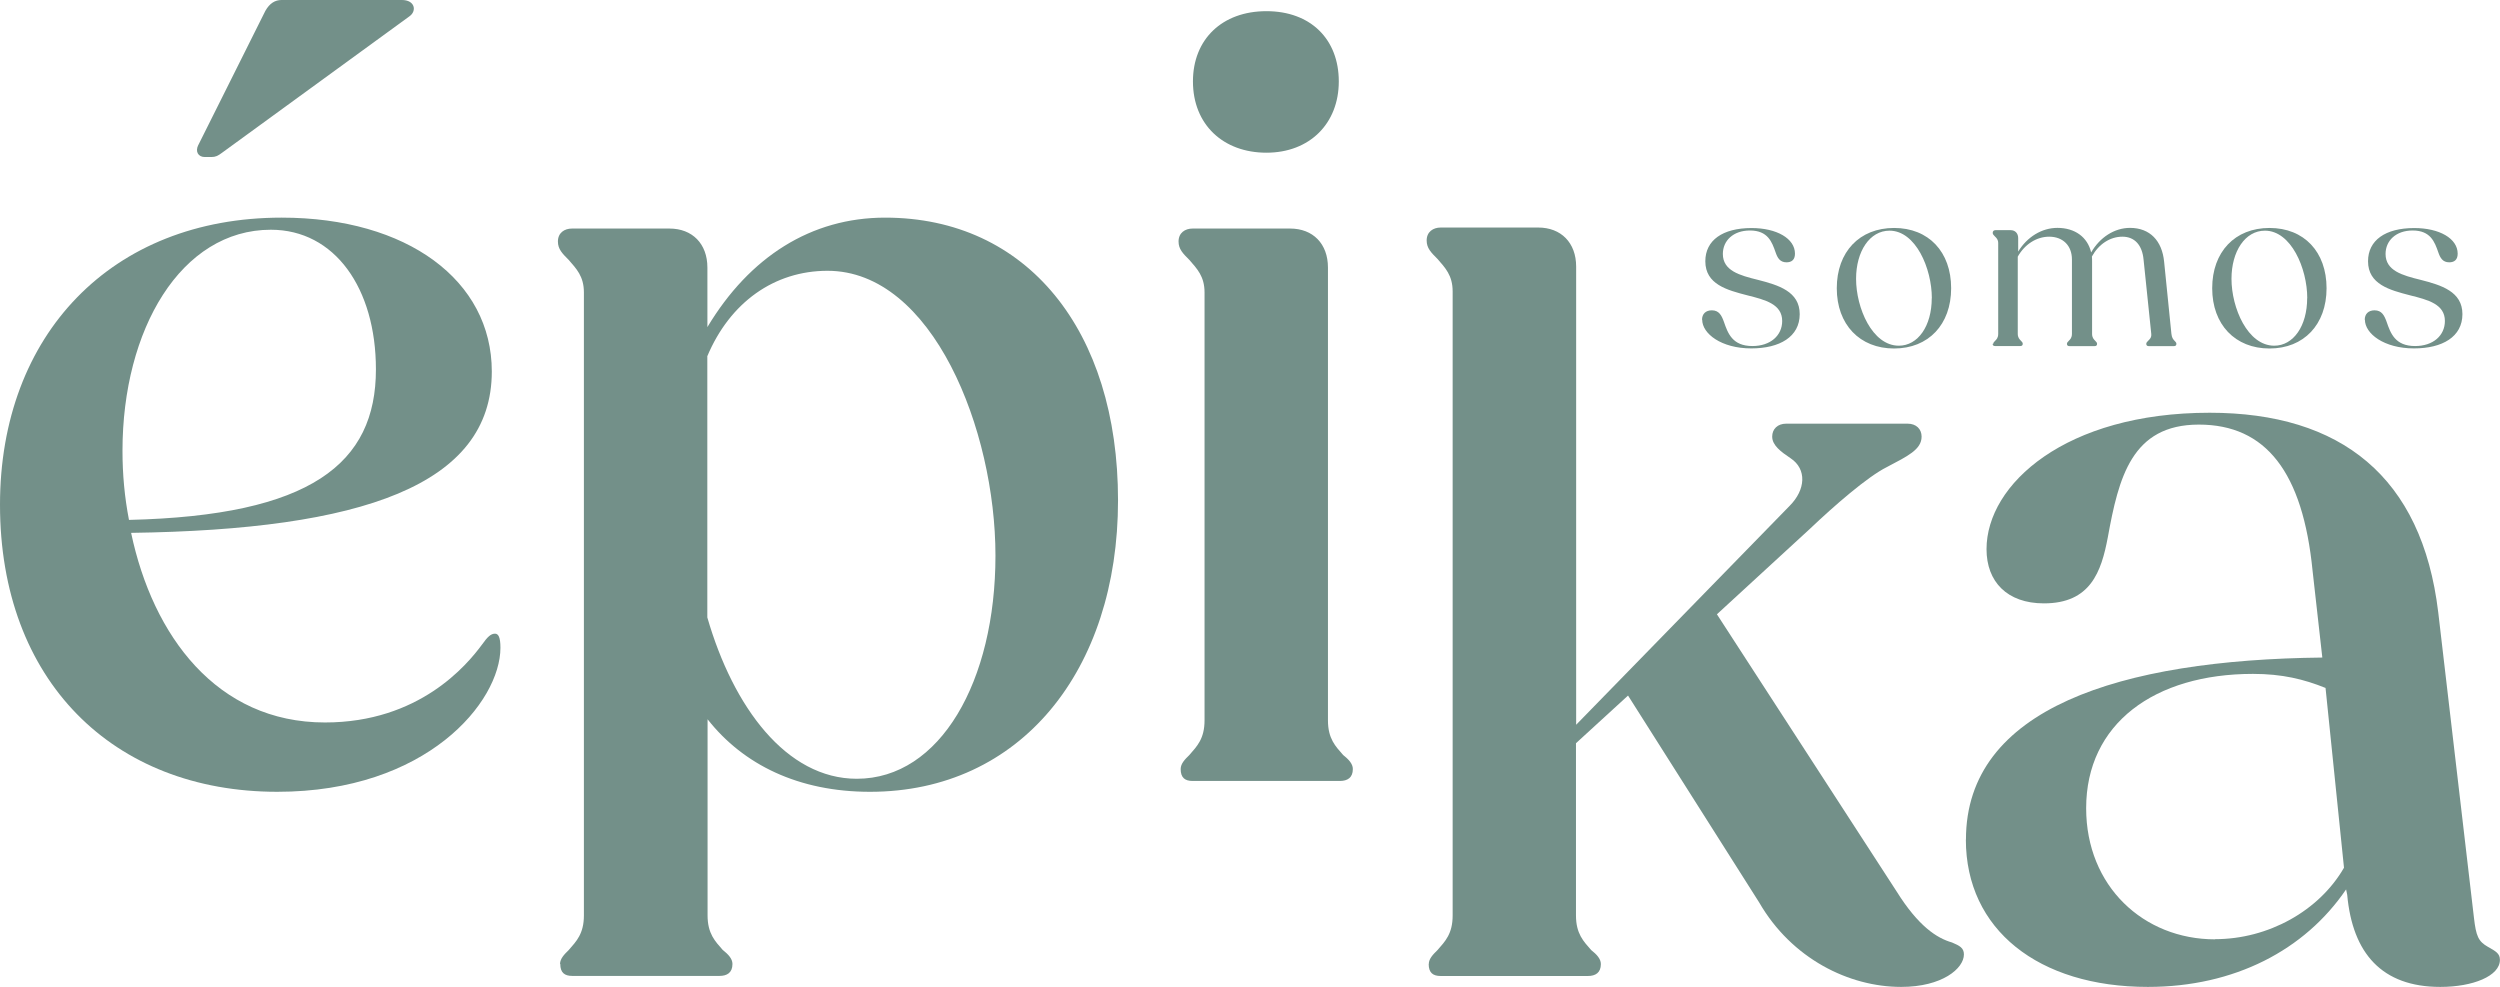 <?xml version="1.0" encoding="UTF-8"?>
<svg id="Capa_2" data-name="Capa 2" xmlns="http://www.w3.org/2000/svg" viewBox="0 0 295.34 116.59">
  <defs>
    <style>
      .cls-1 {
        fill: #739089;
        stroke-width: 0px;
      }
    </style>
  </defs>
  <g id="Capa_1-2" data-name="Capa 1">
    <g>
      <path class="cls-1" d="m0,59.63C0,39.54,13.18,25.71,33.27,25.71c14.84,0,24.83,7.42,24.83,18.18,0,13.44-15.36,18.68-42.61,19.06,2.56,12.16,10.11,22.4,22.9,22.4,11.13,0,16.77-6.78,18.56-9.21.64-.9,1.03-1.28,1.53-1.28.38,0,.64.38.64,1.66,0,6.4-8.7,17.02-26.36,17.02C13.31,93.54,0,80.36,0,59.63h0Zm15.23,1.79c21.5-.51,29.18-6.65,29.18-17.78,0-9.6-4.87-16.5-12.41-16.5-10.62,0-17.53,11.77-17.53,26.11,0,2.81.25,5.5.77,8.19h0Zm8.19-44.27L31.35,1.28c.51-.9,1.15-1.28,1.92-1.28h14.21c1.53,0,1.79,1.28.9,1.92l-22.14,16.12c-.51.38-.77.51-1.28.51h-.77c-.77,0-1.15-.64-.77-1.41h0Z"/>
      <path class="cls-1" d="m66.16,113.89c0-.64.51-1.15,1.03-1.66.9-1.03,1.79-1.92,1.79-4.09V34.55c0-1.92-.9-2.81-1.79-3.84-.77-.77-1.28-1.28-1.28-2.18,0-1.03.77-1.53,1.66-1.53h11.52c2.69,0,4.48,1.79,4.48,4.61v7.03c4.99-8.32,12.28-12.93,20.99-12.93,16.77,0,27.52,13.31,27.52,33.4s-11.52,34.43-29.3,34.43c-8.44,0-14.97-3.2-19.19-8.57v23.16c0,2.18.9,3.07,1.79,4.09.64.51,1.15,1.03,1.15,1.66,0,1.03-.64,1.41-1.53,1.41h-17.4c-.9,0-1.41-.38-1.41-1.41h-.02Zm17.4-71.79v30.84c3.07,10.62,9.34,19.06,17.66,19.06,9.85,0,16.38-11.52,16.38-26.36s-7.42-33.65-19.84-33.65c-6.27,0-11.52,3.71-14.21,10.11Z"/>
      <path class="cls-1" d="m139.48,90.85c0-.64.51-1.15,1.03-1.66.9-1.03,1.79-1.92,1.79-4.09v-50.55c0-1.92-.9-2.81-1.79-3.84-.77-.77-1.28-1.28-1.28-2.18,0-1.03.77-1.53,1.66-1.53h11.52c2.69,0,4.47,1.79,4.47,4.61v53.49c0,2.18.9,3.07,1.79,4.09.64.51,1.15,1.03,1.15,1.66,0,1.03-.64,1.41-1.53,1.41h-17.4c-.9,0-1.41-.38-1.41-1.41h0Z"/>
      <path class="cls-1" d="m140.93,9.62c0-4.98,3.45-8.3,8.68-8.3s8.55,3.32,8.55,8.3-3.45,8.42-8.55,8.42-8.68-3.32-8.68-8.42h0Z"/>
      <path class="cls-1" d="m168.79,113.9c0-.64.51-1.15,1.03-1.66.9-1.03,1.79-1.92,1.79-4.09V34.43c0-1.92-.9-2.81-1.79-3.84-.77-.77-1.28-1.28-1.28-2.18,0-1.03.77-1.53,1.66-1.53h11.52c2.69,0,4.48,1.79,4.48,4.61v54.13l25.21-25.85c1.92-1.92,2.05-4.35.13-5.63-1.15-.77-2.18-1.53-2.18-2.56,0-.9.64-1.53,1.66-1.53h14.33c1.03,0,1.66.64,1.66,1.53,0,1.53-1.66,2.31-4.09,3.59-2.31,1.15-6.27,4.61-9.09,7.29l-11,10.11,21.24,32.76c2.56,4.09,4.74,5.5,6.53,6.01.9.38,1.41.64,1.41,1.41,0,1.66-2.56,3.84-7.42,3.84-6.15,0-12.93-3.33-16.77-9.98l-15.49-24.44-6.15,5.63v20.34c0,2.18.9,3.07,1.79,4.09.64.51,1.15,1.03,1.15,1.66,0,1.03-.64,1.41-1.53,1.41h-17.4c-.9,0-1.41-.38-1.41-1.41h0Z"/>
      <path class="cls-1" d="m232.25,99.18c0-15.49,18.18-21.24,42.1-21.5l-1.15-10.24c-1.15-11.65-5.5-17.28-13.44-17.28s-9.47,6.27-10.75,13.31c-.77,4.09-2.05,7.81-7.55,7.81-4.35,0-6.78-2.56-6.78-6.4,0-7.68,9.34-16.12,26.36-16.12,15.49,0,25.08,7.55,27,23.55l4.22,36.09c.25,2.18.51,2.81,1.66,3.46.9.51,1.41.77,1.41,1.53,0,1.92-3.2,3.2-7.04,3.2-6.91,0-10.37-3.97-11-10.88l-.13-.64c-4.87,7.16-13.18,11.52-23.42,11.52-12.93,0-21.5-6.78-21.5-17.4h0Zm29.43,11.77c6.27,0,12.28-3.33,15.23-8.44l-2.18-21.24c-2.56-1.03-5.12-1.66-8.57-1.66-11.65,0-19.71,5.88-19.71,15.87,0,9.22,6.78,15.49,15.23,15.49h0Z"/>
      <path class="cls-1" d="m201.07,37.79c0-.7.43-1.13,1.16-1.13.86,0,1.16.62,1.43,1.37.46,1.34,1,2.85,3.36,2.85,2.12,0,3.52-1.23,3.52-2.96,0-1.98-1.98-2.5-4.11-3.03-2.39-.62-4.97-1.29-4.97-4.03,0-2.47,2.04-3.92,5.46-3.92,2.96,0,5.13,1.23,5.13,3.03,0,.75-.43,1.02-1,1.02-.78,0-1.07-.54-1.29-1.18-.43-1.23-.91-2.58-3.03-2.58-1.98,0-3.2,1.21-3.2,2.77,0,1.98,1.98,2.53,4.14,3.06,2.42.62,4.94,1.37,4.94,4.05s-2.37,4.05-5.72,4.05c-3.55,0-5.8-1.75-5.8-3.39h0Z"/>
      <path class="cls-1" d="m216.99,34.05c0-4.3,2.69-7.12,6.77-7.12s6.74,2.82,6.74,7.12-2.69,7.12-6.74,7.12-6.77-2.82-6.77-7.12Zm11.23,1.18c0-3.52-1.91-7.98-5-7.98-2.34,0-3.95,2.44-3.95,5.69,0,3.44,1.91,7.9,5.05,7.9,2.25,0,3.89-2.31,3.89-5.62Z"/>
      <path class="cls-1" d="m235.47,40.63c0-.14.11-.25.21-.35.19-.19.38-.38.38-.84v-10.72c0-.41-.19-.59-.38-.78-.16-.16-.27-.27-.27-.43,0-.21.14-.32.32-.32h1.8c.54,0,.89.38.89.94v1.59c1.05-1.72,2.77-2.8,4.64-2.8,2.04,0,3.55,1.07,3.98,2.9,1.02-1.77,2.74-2.9,4.59-2.9,2.36,0,3.79,1.53,4.03,4l.86,8.51c.05.46.19.64.38.84.11.11.21.21.21.35,0,.19-.11.27-.3.27h-2.96c-.19,0-.3-.08-.3-.27,0-.14.11-.25.21-.35.19-.19.43-.38.38-.84l-.91-8.78c-.16-1.66-1.02-2.69-2.5-2.69s-2.82.91-3.6,2.34c.02.19.02.41.02.62v8.51c0,.46.19.64.38.84.11.11.21.21.21.35,0,.19-.11.27-.3.27h-2.96c-.19,0-.3-.08-.3-.27,0-.14.11-.25.21-.35.19-.19.38-.38.38-.84v-8.78c0-1.64-1.07-2.69-2.69-2.69-1.5,0-2.9.91-3.71,2.36v9.1c0,.46.19.64.38.84.11.11.21.21.21.35,0,.19-.11.27-.3.27h-2.96c-.19,0-.3-.08-.3-.27l.05.02Z"/>
      <path class="cls-1" d="m261.34,34.05c0-4.3,2.69-7.12,6.77-7.12s6.74,2.82,6.74,7.12-2.69,7.12-6.74,7.12-6.77-2.82-6.77-7.12Zm11.23,1.18c0-3.52-1.91-7.98-5-7.98-2.34,0-3.95,2.44-3.95,5.69,0,3.44,1.91,7.9,5.05,7.9,2.25,0,3.89-2.31,3.89-5.62Z"/>
      <path class="cls-1" d="m279.36,37.79c0-.7.43-1.13,1.16-1.13.86,0,1.16.62,1.43,1.37.46,1.34,1,2.85,3.36,2.85,2.12,0,3.52-1.23,3.52-2.96,0-1.98-1.98-2.5-4.11-3.03-2.39-.62-4.97-1.29-4.97-4.03,0-2.47,2.04-3.92,5.46-3.92,2.96,0,5.13,1.23,5.13,3.03,0,.75-.43,1.02-1,1.02-.78,0-1.07-.54-1.29-1.18-.43-1.23-.91-2.58-3.03-2.58-1.98,0-3.2,1.21-3.2,2.77,0,1.98,1.98,2.53,4.14,3.06,2.42.62,4.94,1.37,4.94,4.05s-2.37,4.05-5.72,4.05c-3.55,0-5.8-1.75-5.8-3.39h0Z"/>
    </g>
  </g>
</svg>